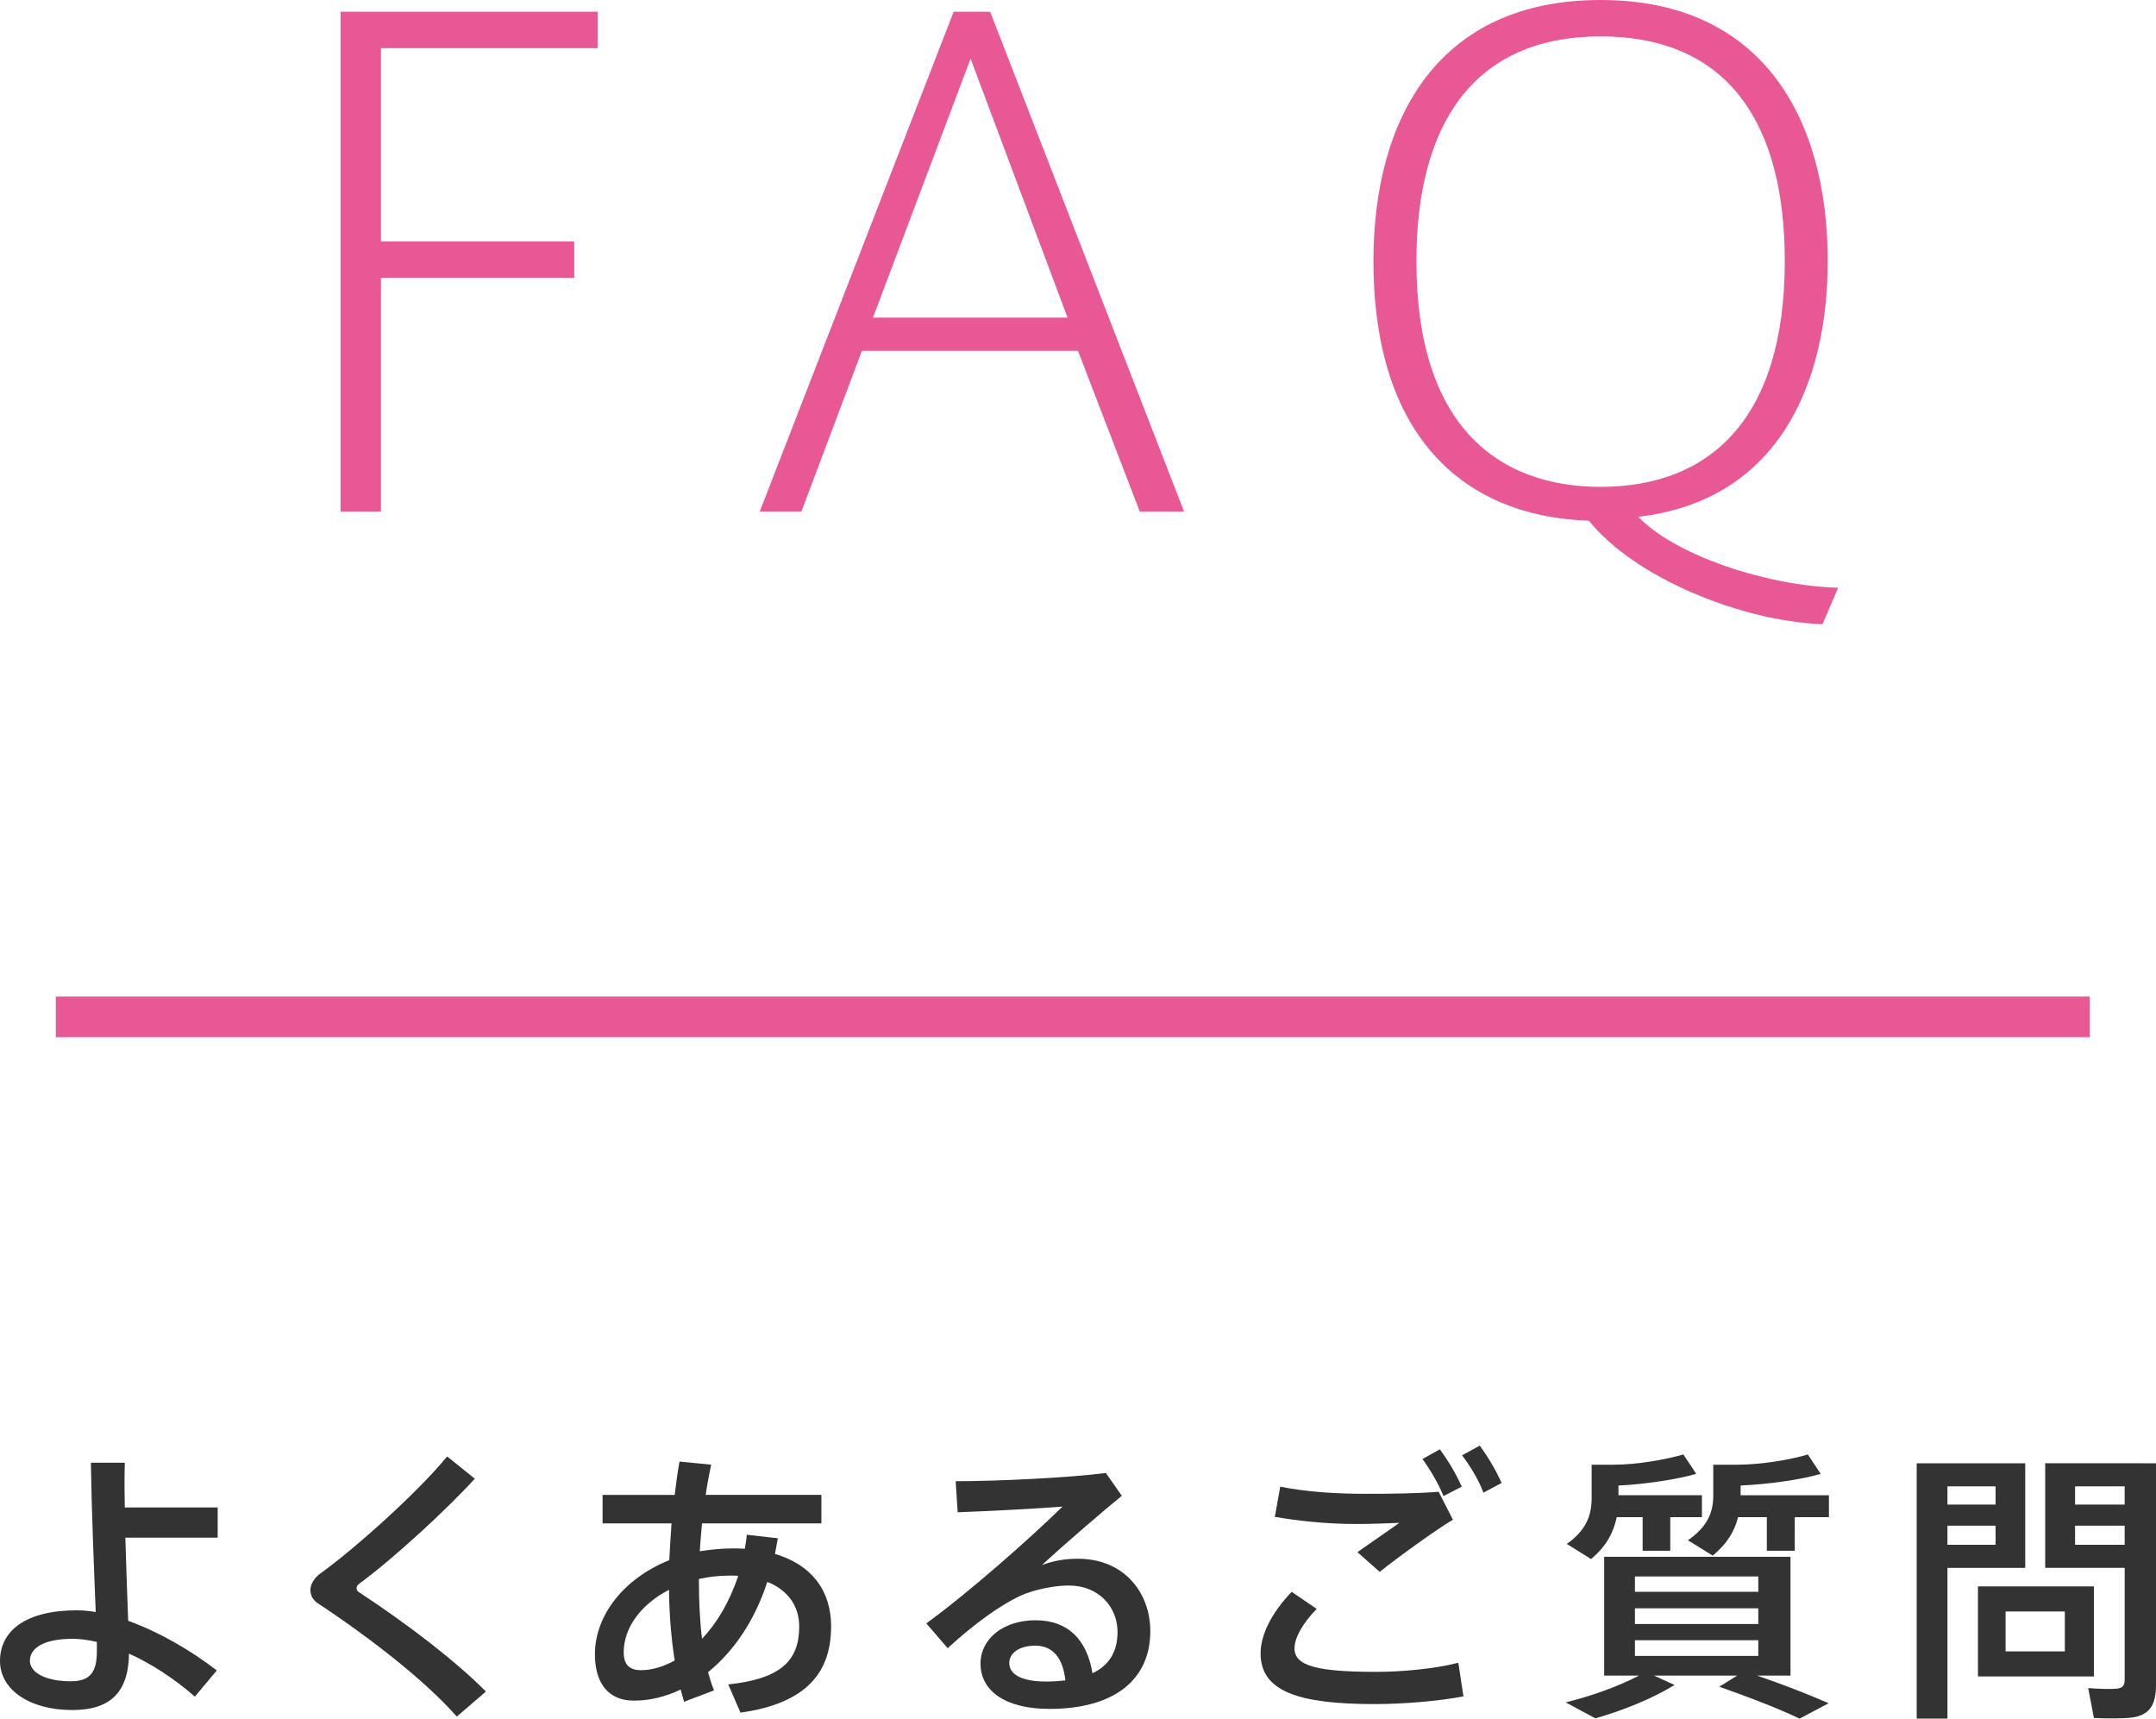 <?xml version="1.0" encoding="utf-8"?>
<!-- Generator: Adobe Illustrator 15.0.0, SVG Export Plug-In . SVG Version: 6.00 Build 0)  -->
<!DOCTYPE svg PUBLIC "-//W3C//DTD SVG 1.1//EN" "http://www.w3.org/Graphics/SVG/1.1/DTD/svg11.dtd">
<svg version="1.1" id="レイヤー_1" xmlns="http://www.w3.org/2000/svg" xmlns:xlink="http://www.w3.org/1999/xlink" x="0px"
	 y="0px" width="106.004px" height="84.487px" viewBox="0 0 106.004 84.487" enable-background="new 0 0 106.004 84.487"
	 xml:space="preserve">
<g>
	<g>
		<g>
			<path fill="#E85894" d="M16.746,25.15V0.576h12.639v1.792H18.73v9.503h9.503v1.792H18.73V25.15H16.746z"/>
			<path fill="#E85894" d="M46.889,0.576h1.793l9.535,24.574h-2.176l-3.04-7.903H42.377l-2.975,7.903h-2.049L46.889,0.576z
				 M52.488,15.615L47.721,2.88l-4.799,12.735H52.488z"/>
			<path fill="#E85894" d="M89.608,30.686c-4.063-0.16-9.247-2.304-11.487-5.088c-6.016-0.192-10.592-4-10.592-12.767
				C67.529,5.792,70.729,0,78.697,0c7.936,0,11.167,5.792,11.167,12.831c0,6.08-2.464,11.775-9.312,12.575
				c1.792,1.888,6.304,3.392,9.823,3.488L89.608,30.686z M69.642,12.863c0,8.095,4.032,11.071,9.056,11.071
				c5.312,0,9.055-3.264,9.055-11.104c0-6.591-2.655-11.039-9.055-11.039c-6.367,0-9.056,4.48-9.056,11.039V12.863z"/>
		</g>
	</g>
	<rect x="2.746" y="48.99" fill="#E85894" width="100" height="2"/>
	<g>
		<g>
			<path fill="#333333" d="M10.702,74.107v1.484H6.163c0.042,1.5,0.098,2.984,0.14,4.091c1.485,0.532,3.054,1.429,4.356,2.438
				l-1.079,1.288c-0.966-0.854-2.115-1.61-3.236-2.115c-0.028,1.793-0.812,2.773-2.788,2.773C1.443,84.066,0,83.059,0,81.658
				c0-1.514,1.303-2.494,3.769-2.494c0.293,0,0.616,0.028,0.938,0.084c-0.084-2.072-0.21-5.225-0.238-7.34h1.667
				c-0.014,0.393-0.014,0.785-0.014,1.205c0,0.322,0.014,0.658,0.014,0.994H10.702z M3.571,80.564c-1.386,0-2.101,0.436-2.101,1.079
				c0,0.561,0.729,1.009,2.017,1.009c0.967,0,1.275-0.477,1.275-1.471c0-0.112,0-0.267,0-0.463
				C4.342,80.621,3.95,80.564,3.571,80.564z"/>
			<path fill="#333333" d="M23.344,72.693c-1.345,1.484-4.02,3.949-5.688,5.168c-0.084,0.07-0.125,0.141-0.125,0.211
				c0,0.084,0.041,0.153,0.111,0.195c2.494,1.639,4.805,3.432,6.248,4.889l-1.43,1.232c-1.541-1.75-4.23-3.852-6.821-5.561
				c-0.252-0.168-0.378-0.393-0.378-0.672c0-0.252,0.182-0.589,0.504-0.812c1.821-1.317,4.861-4.076,6.22-5.744L23.344,72.693z"/>
			<path fill="#333333" d="M38.244,75.621c-0.043,0.266-0.098,0.518-0.141,0.77c1.793,0.532,2.76,1.793,2.76,3.559
				c0,2.227-1.162,3.781-4.455,4.244l-0.602-1.387c2.633-0.28,3.488-1.205,3.488-2.844c0-1.022-0.561-1.793-1.569-2.199
				c-0.63,1.947-1.681,3.445-2.913,4.44c0.084,0.308,0.182,0.616,0.293,0.896l-1.471,0.56c-0.056-0.195-0.111-0.392-0.168-0.602
				c-0.756,0.364-1.541,0.546-2.311,0.546c-1.275,0-1.905-0.91-1.905-2.269c0-1.934,1.429-3.74,3.656-4.637
				c0.028-0.574,0.069-1.191,0.112-1.807h-3.391v-1.401h3.545c0.069-0.56,0.139-1.106,0.237-1.639l1.556,0.153
				c-0.099,0.477-0.197,0.98-0.267,1.485h5.687v1.401h-5.869c-0.042,0.476-0.084,0.938-0.111,1.372
				c0.518-0.084,1.051-0.14,1.61-0.14c0.21,0,0.406,0,0.603,0.014c0.042-0.225,0.084-0.448,0.098-0.687L38.244,75.621z
				 M30.666,81.224c0,0.616,0.279,0.882,0.854,0.882c0.533,0,1.094-0.168,1.654-0.476c-0.169-1.051-0.267-2.228-0.281-3.474
				C31.534,78.855,30.666,80.005,30.666,81.224z M35.918,77.455c-0.546,0-1.064,0.057-1.555,0.168v0.028
				c0,1.051,0.043,2.017,0.154,2.913c0.729-0.77,1.359-1.82,1.779-3.096C36.171,77.455,36.045,77.455,35.918,77.455z"/>
			<path fill="#333333" d="M54.372,72.412l0.784,1.121c-1.176,0.967-2.913,2.465-3.922,3.404c0.561-0.211,1.121-0.309,1.766-0.309
				c2.269,0,3.557,1.667,3.557,3.559c0,2.353-1.723,3.823-4.958,3.823c-2.185,0-3.39-0.896-3.39-2.228
				c0-1.204,1.106-2.129,2.703-2.129c1.611,0,2.535,0.967,2.802,2.605c0.798-0.378,1.232-1.036,1.232-2.031
				c0-1.232-0.925-2.283-2.396-2.283c-0.588,0-1.442,0.141-2.143,0.406c-1.107,0.435-2.634,1.583-3.811,2.676l-1.051-1.219
				c2.102-1.527,5.141-4.217,6.696-5.743c-1.219,0.099-3.628,0.224-5.155,0.28l-0.098-1.527
				C48.979,72.818,52.551,72.65,54.372,72.412z M50.912,80.901c-0.784,0-1.289,0.351-1.289,0.854c0,0.546,0.574,0.91,1.821,0.91
				c0.337,0,0.659-0.027,0.938-0.056C52.271,81.56,51.795,80.901,50.912,80.901z"/>
			<path fill="#333333" d="M61.98,81.266c0-0.883,0.533-1.975,1.527-3.012l1.232,0.84c-0.686,0.701-1.092,1.415-1.092,1.947
				c0,0.883,1.204,1.148,4.048,1.148c1.163,0,2.815-0.14,4.006-0.447l0.253,1.652c-1.248,0.238-2.971,0.379-4.371,0.379
				c-3.727,0-5.604-0.617-5.604-2.494V81.266z M67.121,73.436c1.289,0,2.508-0.014,3.615-0.099l0.699,1.373
				c-0.783,0.462-2.675,1.821-3.6,2.563l-1.092-0.967c0.644-0.462,1.555-1.078,2.059-1.443c-0.631,0.029-1.443,0.057-2.102,0.057
				c-1.442,0-2.801-0.141-4.02-0.35l0.266-1.485c1.191,0.238,2.592,0.351,4.16,0.351H67.121z M70.792,71.25
				c0.406,0.547,0.784,1.177,1.078,1.835l-0.896,0.462c-0.237-0.574-0.63-1.274-1.036-1.82L70.792,71.25z M72.753,71.068
				c0.406,0.546,0.784,1.19,1.079,1.834l-0.896,0.477c-0.225-0.602-0.631-1.289-1.051-1.835L72.753,71.068z"/>
			<path fill="#333333" d="M85.414,82.372h-4.091l1.009,0.462c-1.064,0.658-2.549,1.261-3.895,1.639l-1.457-0.783
				c1.247-0.309,2.564-0.771,3.601-1.317h-1.709v-5.841h9.161v5.841h-1.639c1.303,0.448,2.451,0.896,3.516,1.358l-1.429,0.757
				c-1.065-0.505-2.396-1.022-3.95-1.569L85.414,82.372z M82.121,76.236h-1.357v-1.652h-1.275c-0.154,0.756-0.518,1.442-1.261,2.059
				l-1.19-0.742c0.938-0.672,1.219-1.387,1.219-2.255v-1.64h1.078c1.177,0,2.619-0.266,3.432-0.504l0.631,0.953
				c-0.953,0.279-2.577,0.518-3.824,0.574v0.477h4.104v1.078h-1.556V76.236z M80.385,78.254h6.065v-0.756h-6.065V78.254z
				 M80.385,79.837h6.065v-0.771h-6.065V79.837z M80.385,81.405h6.065v-0.771h-6.065V81.405z M88.243,76.236H86.87v-1.652h-1.415
				c-0.168,0.686-0.546,1.316-1.246,1.891l-1.219-0.756c0.953-0.658,1.246-1.359,1.246-2.186v-1.527h1.149
				c1.218,0,2.675-0.252,3.502-0.504l0.63,0.953c-0.98,0.294-2.647,0.518-3.936,0.574v0.477h4.342v1.078h-1.681V76.236z"/>
			<path fill="#333333" d="M95.75,71.937h3.824v5.141H95.75v7.41h-1.512V71.937h0.924H95.75z M98.117,73.967V73.07H95.75v0.896
				H98.117z M95.75,75.004v0.938h2.367v-0.938H95.75z M102.951,77.988v4.426H97.25v-4.426H102.951z M98.608,81.182h2.913v-1.961
				h-2.913V81.182z M105.346,71.937h0.658V82.82c0,0.938-0.266,1.471-1.148,1.611c-0.378,0.056-1.261,0.056-1.904,0.027
				l-0.281-1.471c0.49,0.042,1.163,0.057,1.401,0.028c0.308-0.028,0.392-0.169,0.392-0.462v-5.478h-3.908v-5.141h3.908H105.346z
				 M104.463,73.967V73.07h-2.438v0.896H104.463z M102.025,75.004v0.938h2.438v-0.938H102.025z"/>
		</g>
	</g>
</g>
</svg>
